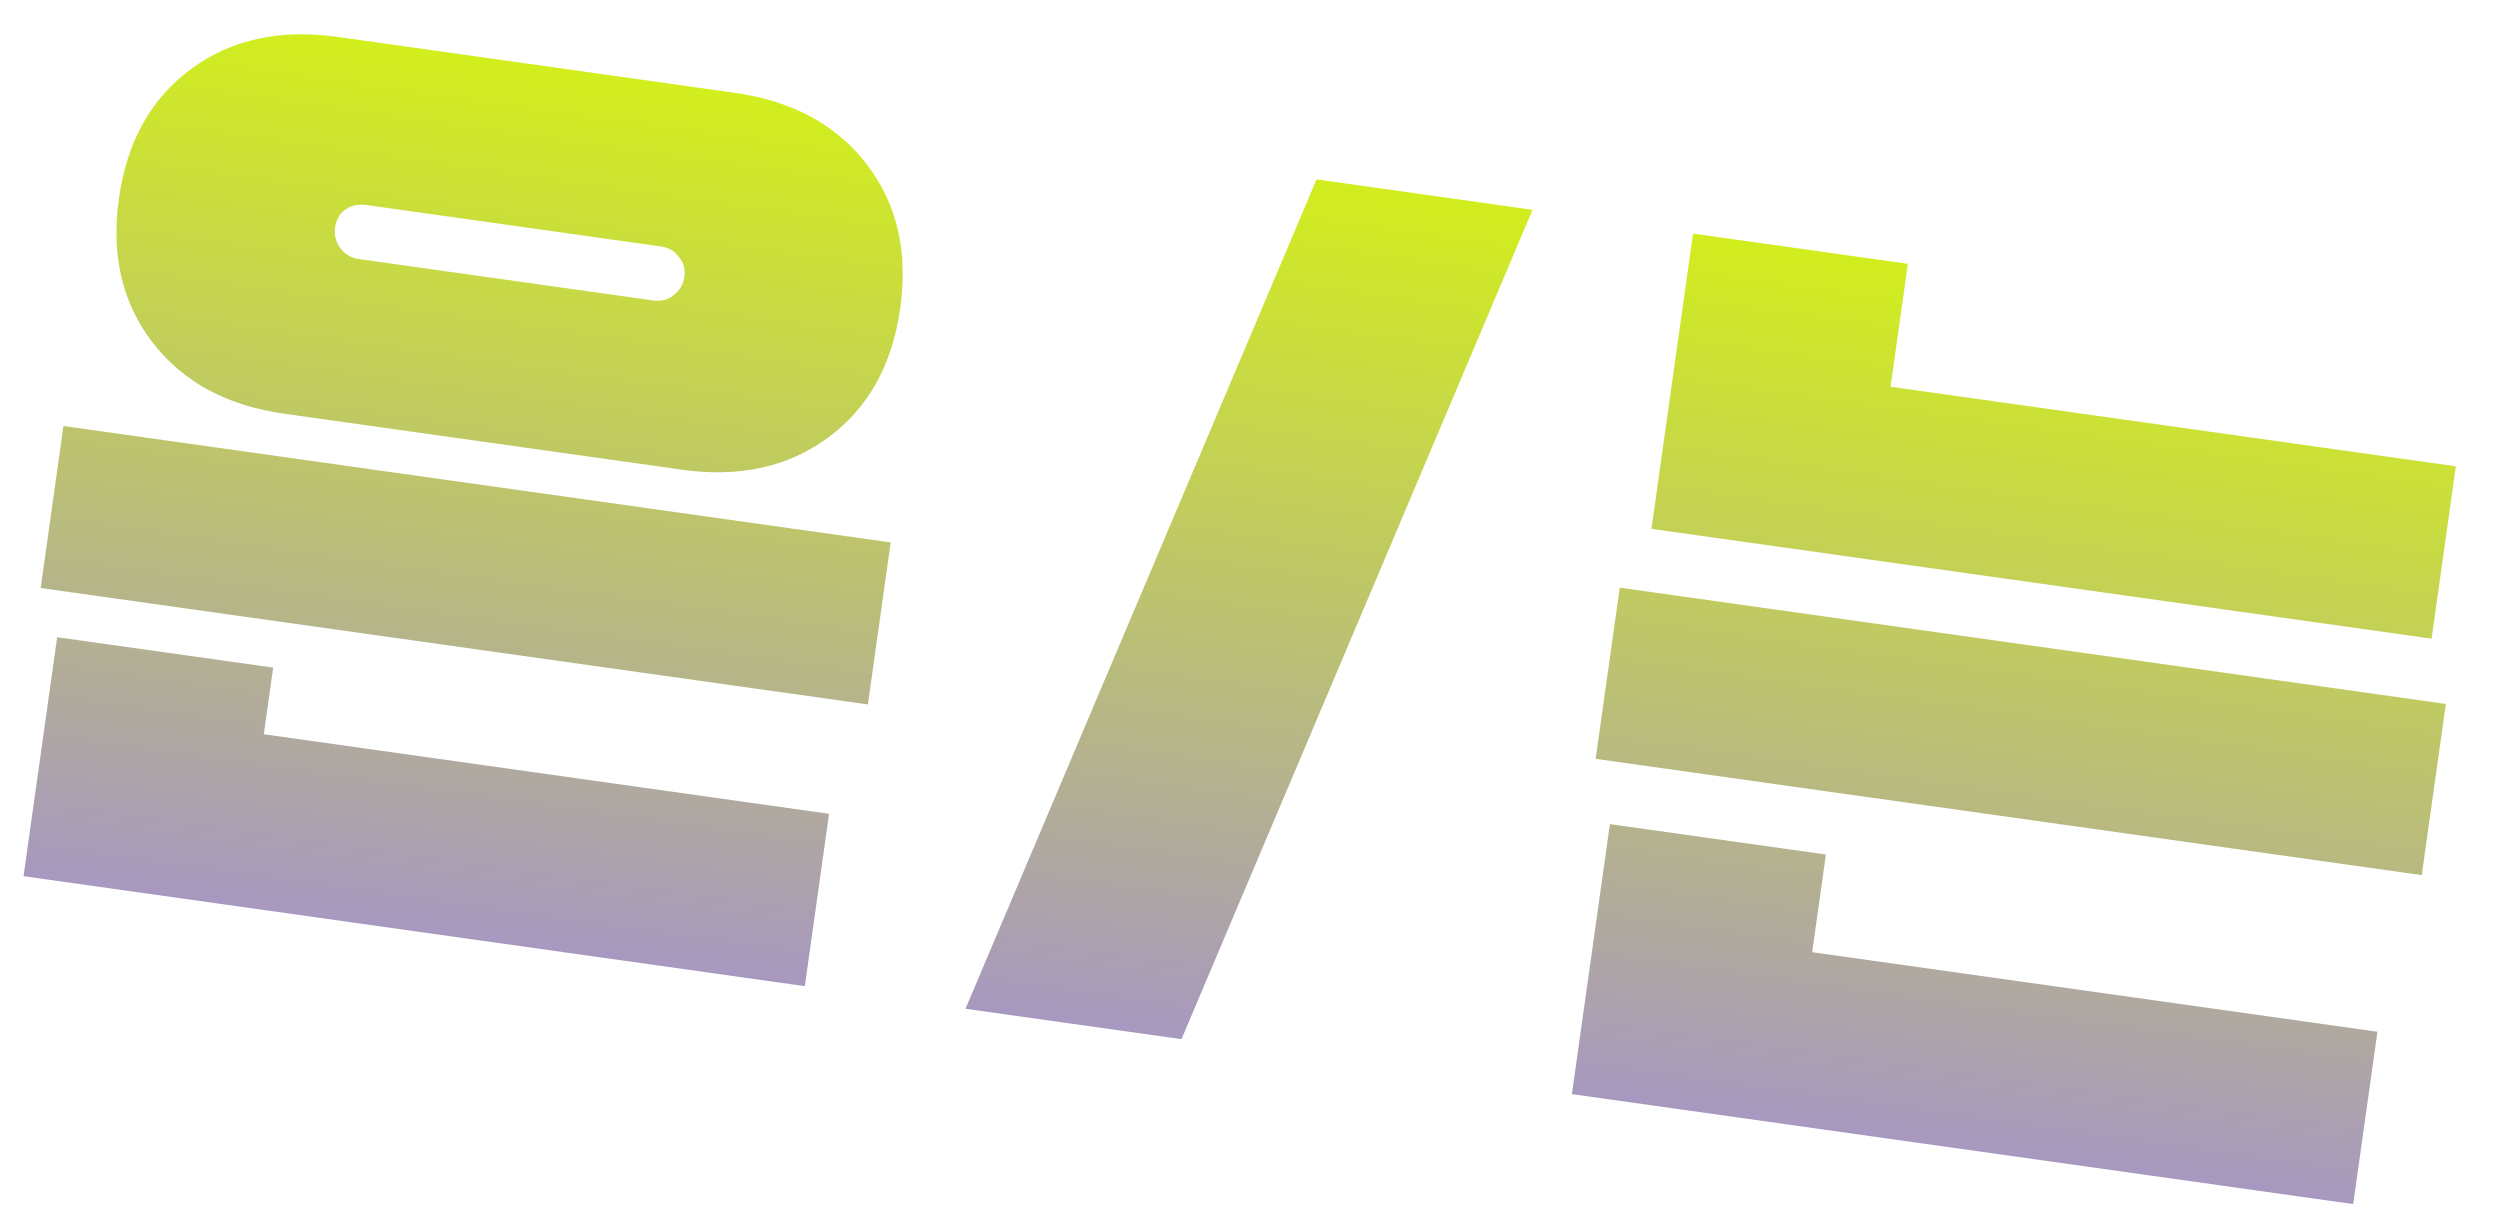 <?xml version="1.0" encoding="UTF-8"?> <svg xmlns="http://www.w3.org/2000/svg" width="369" height="179" viewBox="0 0 369 179" fill="none"><path d="M132.873 45.502C131.696 53.868 128.149 60.228 122.232 64.584C116.315 68.939 109.117 70.52 100.638 69.327L41.962 61.068C33.483 59.874 27.002 56.368 22.517 50.548C18.033 44.729 16.379 37.636 17.557 29.27C18.734 20.904 22.282 14.543 28.198 10.188C34.115 5.832 41.313 4.251 49.792 5.445L108.468 13.704C116.947 14.897 123.429 18.404 127.913 24.223C132.398 30.043 134.051 37.136 132.873 45.502ZM52.959 38.231L96.373 44.342C97.616 44.517 98.633 44.256 99.423 43.56C100.326 42.88 100.856 41.975 101.016 40.844C101.175 39.714 100.906 38.754 100.21 37.964C99.644 37.077 98.738 36.546 97.495 36.371L54.081 30.261C52.838 30.085 51.764 30.338 50.862 31.018C50.088 31.601 49.621 32.458 49.462 33.588C49.303 34.719 49.564 35.735 50.244 36.638C50.924 37.541 51.829 38.072 52.959 38.231ZM131.467 80.065L128.102 103.976L6.002 86.79L9.367 62.879L131.467 80.065ZM38.936 108.374L122.371 120.118L118.79 145.556L3.474 129.324L8.438 94.051L40.32 98.538L38.936 108.374ZM142.505 148.894L194.324 26.48L226.206 30.968L174.387 153.381L142.505 148.894ZM279.05 57.084L362.485 68.828L358.904 94.265L243.757 78.058L249.892 34.475L281.604 38.938L279.05 57.084ZM357.451 129.168L361.007 103.9L239.077 86.738L235.52 112.006L357.451 129.168ZM237.623 121.641L269.505 126.128L267.476 140.543L350.911 152.287L347.33 177.724L232.013 161.493L237.623 121.641Z" fill="url(#paint0_linear_3989_415)"></path><defs><linearGradient id="paint0_linear_3989_415" x1="195.377" y1="10.916" x2="169.173" y2="197.081" gradientUnits="userSpaceOnUse"><stop stop-color="#D7F80A"></stop><stop offset="1" stop-color="#987BF7"></stop></linearGradient></defs></svg> 
